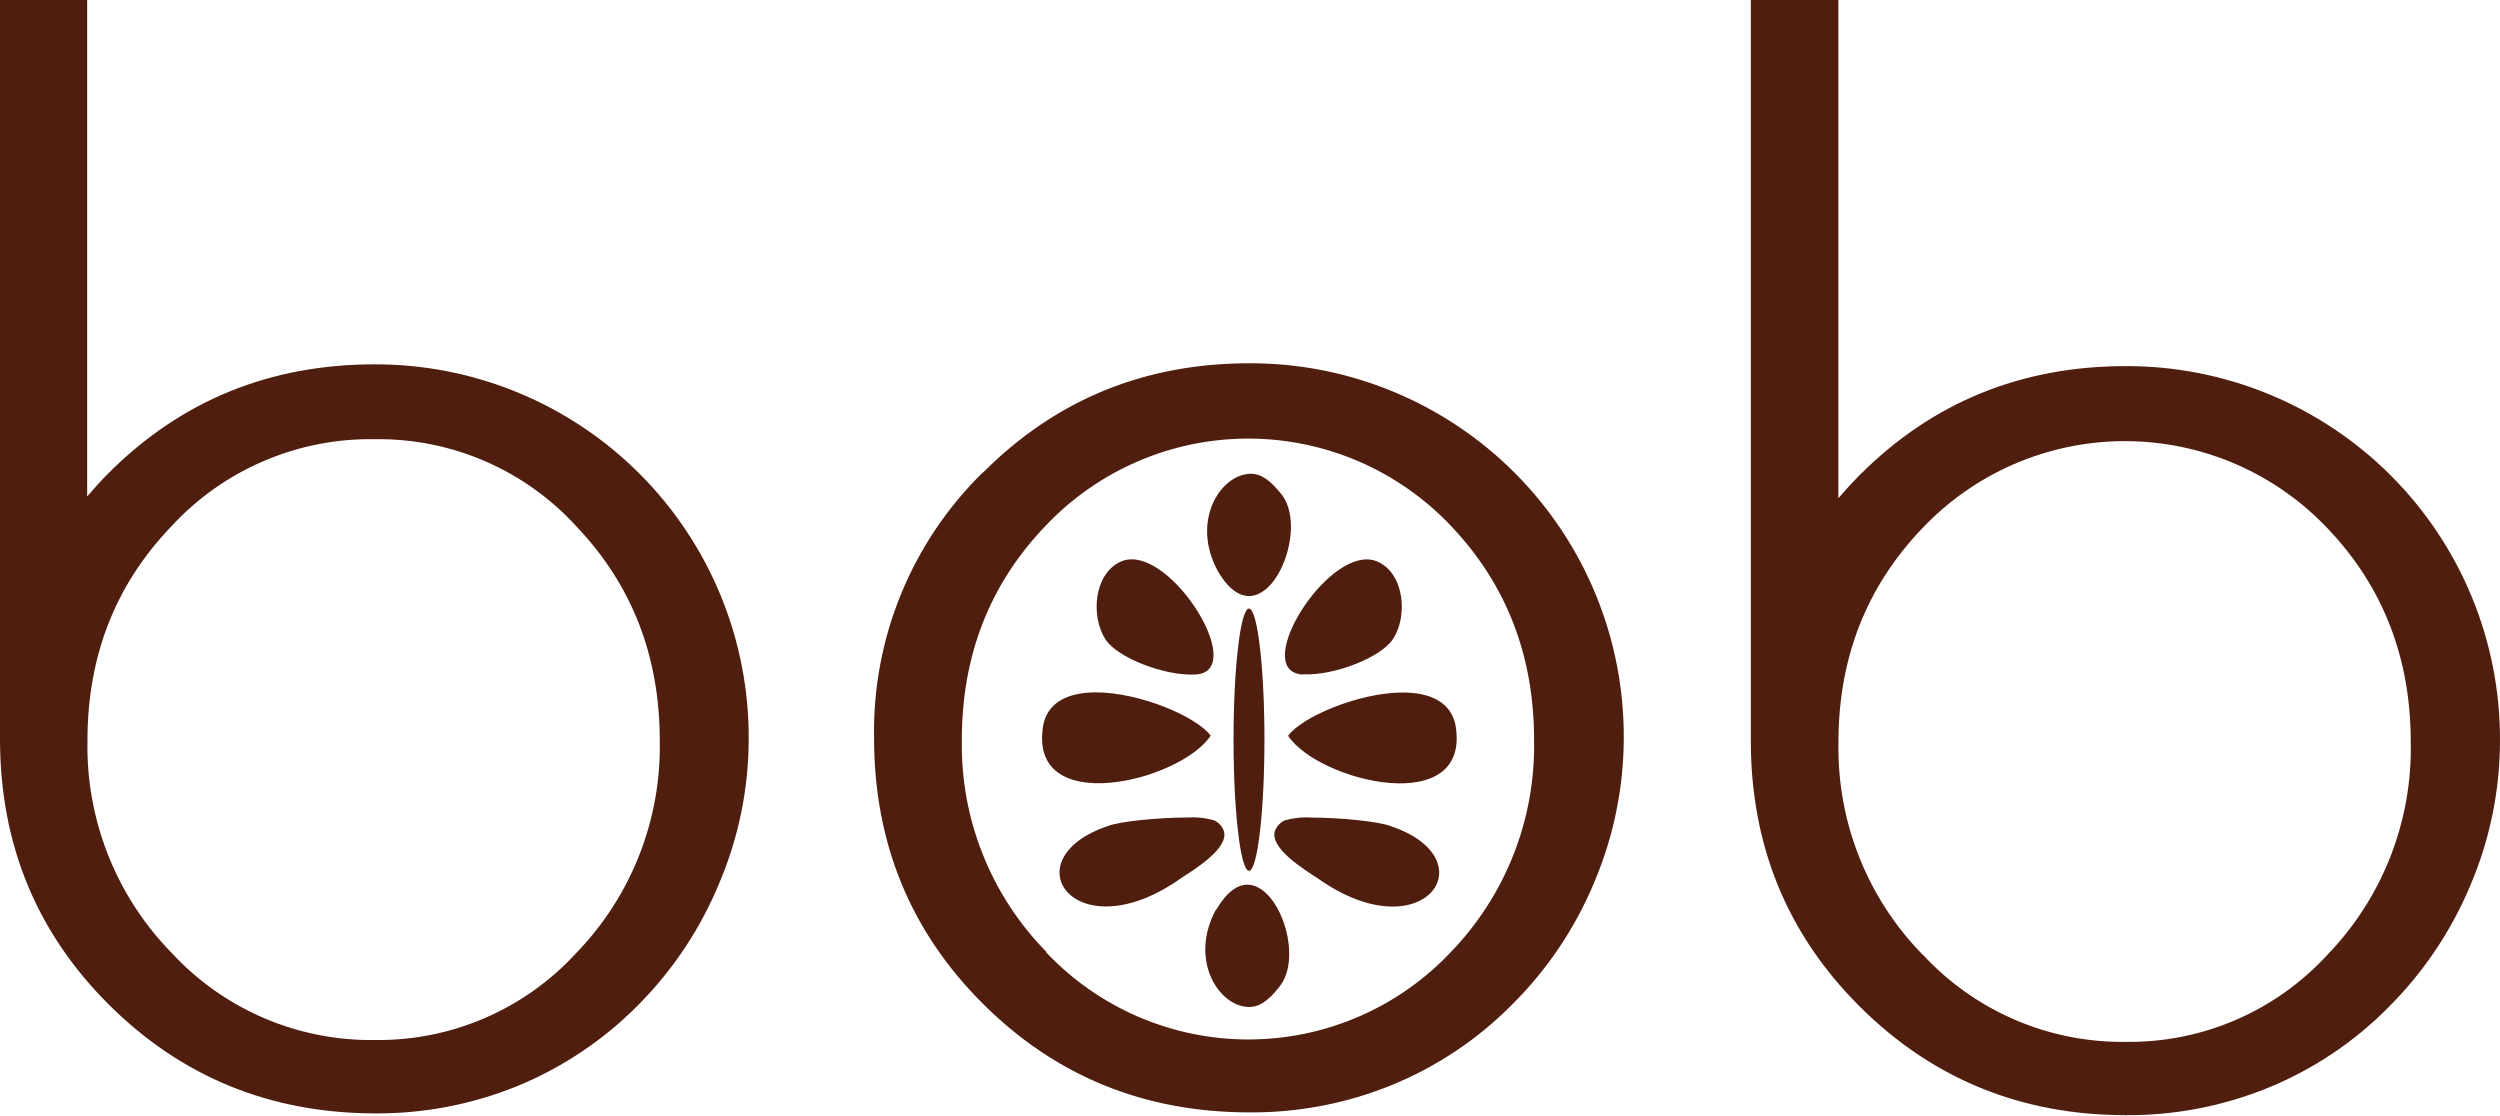 <?xml version="1.0" encoding="UTF-8"?> <svg xmlns="http://www.w3.org/2000/svg" width="708" height="316" viewBox="0 0 708 316" fill="none"> <path fill-rule="evenodd" clip-rule="evenodd" d="M495.831 0V208.328V209.751C495.831 239.462 506.117 264.564 526.688 285.057C547.259 305.55 572.382 315.804 602.058 315.818C615.852 315.908 629.528 313.276 642.303 308.073C655.12 302.842 666.742 295.064 676.464 285.21C686.426 275.261 694.331 263.448 699.727 250.445C705.175 237.569 707.988 223.732 707.999 209.751C708.054 195.819 705.352 182.014 700.05 169.131C694.747 156.247 686.948 144.54 677.101 134.681C667.255 124.823 655.555 117.009 642.676 111.689C629.797 106.369 615.993 103.648 602.058 103.683C572.339 103.683 547.208 113.966 526.666 134.532C524.478 136.72 522.53 138.908 520.626 141.095V0H495.831ZM544.502 270.376C536.809 262.525 530.741 253.232 526.648 243.031C522.555 232.831 520.516 221.922 520.648 210.932V209.488C520.823 185.947 528.702 166.03 544.283 149.737C551.669 141.904 560.578 135.662 570.465 131.396C580.351 127.13 591.005 124.929 601.773 124.929C612.541 124.929 623.195 127.13 633.081 131.396C642.968 135.662 651.877 141.904 659.263 149.737C674.917 166.205 682.737 186.362 682.723 210.21C682.958 221.304 680.992 232.335 676.939 242.666C672.886 252.996 666.827 262.422 659.11 270.398C651.875 278.295 643.052 284.575 633.22 288.824C623.388 293.073 612.768 295.197 602.058 295.055C591.279 295.203 580.591 293.083 570.686 288.831C560.782 284.579 551.883 278.291 544.568 270.376M0 0V205.659C0 206.863 0 208.044 0 209.247C0 238.959 10.286 264.053 30.857 284.532C51.428 305.01 76.558 315.271 106.248 315.315C120.049 315.403 133.732 312.771 146.515 307.57C159.324 302.312 170.942 294.529 180.676 284.685C190.583 274.735 198.429 262.928 203.764 249.942C209.211 237.065 212.024 223.228 212.036 209.247C212.091 195.316 209.39 181.511 204.087 168.628C198.784 155.744 190.985 144.036 181.139 134.178C171.292 124.32 159.593 116.506 146.713 111.186C133.834 105.866 120.03 103.145 106.095 103.18C76.376 103.18 51.246 113.463 30.704 134.029C28.515 136.216 26.567 138.404 24.685 140.592V0H0ZM48.627 269.873C40.845 261.932 34.726 252.518 30.63 242.183C26.534 231.848 24.543 220.799 24.773 209.685C24.773 185.837 32.644 165.68 48.386 149.212C55.705 141.227 64.635 134.885 74.587 130.604C84.538 126.324 95.285 124.202 106.117 124.38C116.876 124.219 127.546 126.35 137.417 130.632C147.288 134.913 156.134 141.247 163.366 149.212C179.006 165.694 186.833 185.852 186.848 209.685C187.081 220.781 185.112 231.813 181.056 242.144C176.999 252.475 170.934 261.899 163.213 269.873C155.976 277.779 147.146 284.064 137.306 288.314C127.465 292.563 116.835 294.682 106.117 294.53C95.34 294.683 84.652 292.566 74.747 288.318C64.843 284.07 55.943 277.785 48.627 269.873ZM278.411 133.722C268.411 143.501 260.515 155.219 255.205 168.157C249.895 181.095 247.284 194.98 247.533 208.963C247.533 238.674 257.811 263.776 278.368 284.269C298.924 304.762 324.062 315.016 353.781 315.031C367.619 315.138 381.341 312.505 394.157 307.286C406.973 302.041 418.594 294.257 428.318 284.401C438.294 274.471 446.201 262.662 451.581 249.657C457.017 236.777 459.83 222.943 459.854 208.963C459.906 195.031 457.202 181.227 451.899 168.343C446.595 155.46 438.796 143.752 428.951 133.892C419.105 124.033 407.407 116.217 394.529 110.894C381.651 105.57 367.847 102.844 353.912 102.873C324.179 102.873 299.041 113.156 278.499 133.722M296.356 269.589C288.565 261.667 282.433 252.272 278.318 241.952C274.204 231.632 272.189 220.596 272.393 209.488C272.393 185.64 280.264 165.483 296.006 149.015C303.392 141.182 312.302 134.94 322.188 130.674C332.074 126.407 342.728 124.207 353.496 124.207C364.264 124.207 374.918 126.407 384.805 130.674C394.691 134.94 403.601 141.182 410.986 149.015C426.626 165.497 434.446 185.655 434.446 209.488C434.679 220.582 432.712 231.612 428.659 241.943C424.606 252.273 418.548 261.699 410.833 269.676C403.469 277.476 394.588 283.691 384.736 287.938C374.885 292.185 364.269 294.376 353.54 294.376C342.811 294.376 332.195 292.185 322.344 287.938C312.492 283.691 303.611 277.476 296.247 269.676M353.671 134.16H354.175C357.195 134.16 359.799 136.063 362.928 140.001C371.682 151.05 357.129 182.84 344.874 161.705C337.324 147.834 345.312 134.751 353.759 134.182M317.278 159.102C318.285 158.632 319.384 158.393 320.495 158.401C333.932 158.401 352.927 190.3 338.527 191.022C329.664 191.482 316.381 186.187 313.076 181.09C308.852 174.526 309.772 162.602 317.278 159.102ZM369.034 191.044C354.634 190.322 373.63 158.423 387.067 158.423C388.178 158.415 389.277 158.654 390.284 159.123C397.79 162.624 398.709 174.57 394.485 181.002C391.159 186.122 377.897 191.416 369.034 190.957M349.338 209.422C349.338 188.944 351.33 172.338 353.715 172.338C356.1 172.338 358.092 188.944 358.092 209.422C358.092 229.901 356.1 246.616 353.715 246.616C351.33 246.616 349.338 230.01 349.338 209.422ZM295.503 205.047C296.991 198.483 303.053 196.076 310.384 196.076C322.858 196.076 339.053 203.056 342.861 208.35C334.238 221.368 290.535 232.023 295.503 205.047ZM364.788 208.372C368.596 203.078 384.791 196.12 397.265 196.12C404.596 196.12 410.636 198.527 412.146 205.069C417.114 232.045 373.411 221.412 364.788 208.372ZM313.711 233.948C317.19 232.57 328.373 231.52 336.186 231.52C338.758 231.339 341.342 231.605 343.823 232.307C344.464 232.607 345.039 233.03 345.516 233.552C345.992 234.073 346.362 234.684 346.603 235.349C348.069 240.228 338.352 246.179 334.545 248.651C304.629 269.939 285.83 243.378 313.711 233.948ZM363.826 232.329C366.299 231.625 368.876 231.358 371.441 231.542C379.232 231.542 390.459 232.592 393.938 233.992C421.797 243.4 403.02 269.983 373.083 248.673C369.275 246.2 359.58 240.228 361.046 235.37C361.539 234.032 362.537 232.94 363.826 232.329ZM344.458 257.621C347.391 252.567 350.476 250.532 353.212 250.532C362.272 250.532 369.122 270.923 362.403 279.347C359.186 283.503 356.472 285.385 353.234 285.166C344.786 284.576 336.82 271.514 344.349 257.621" fill="#501E0E"></path> </svg> 